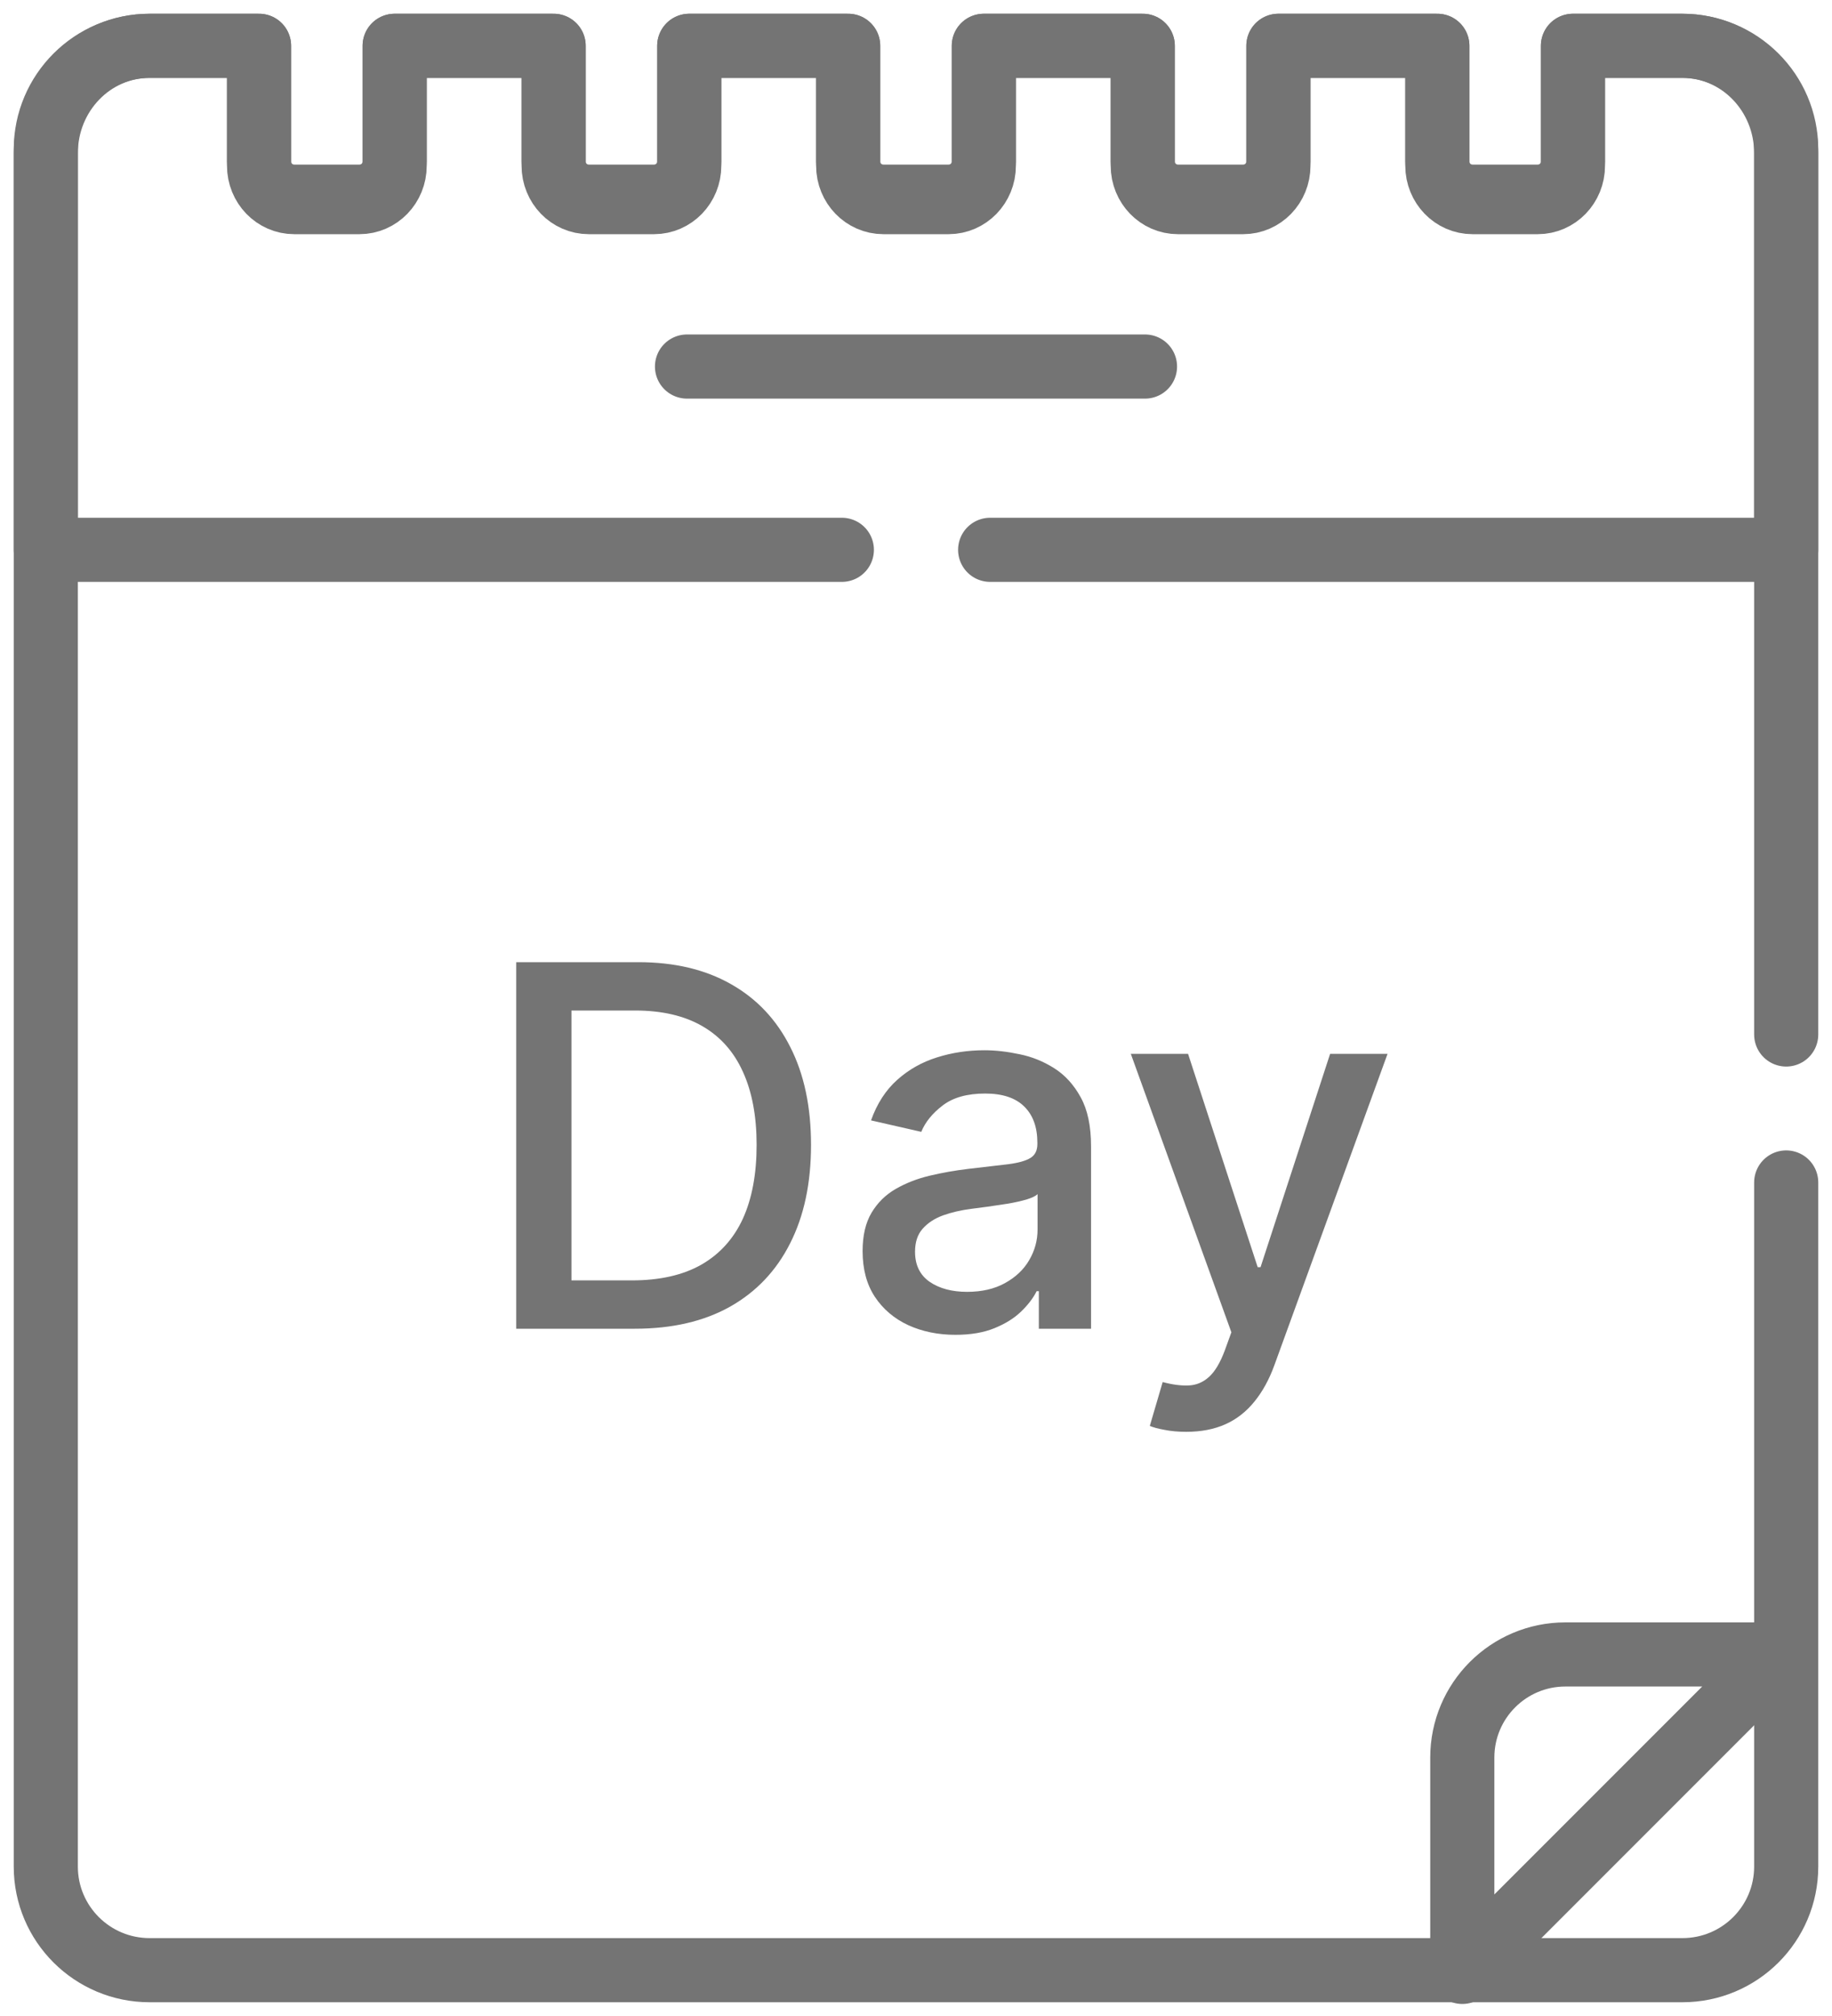 <svg width="40" height="44" viewBox="0 0 40 44" fill="none" xmlns="http://www.w3.org/2000/svg">
<path d="M38.856 36.109H34.179C32.936 36.109 31.928 37.117 31.928 38.359V43.037L38.856 36.109Z" stroke="#747474" stroke-width="1.4" stroke-miterlimit="10" stroke-linecap="round" stroke-linejoin="round"/>
<path d="M15 8H25" stroke="#747474" stroke-width="1.4" stroke-miterlimit="10" stroke-linecap="round" stroke-linejoin="round"/>
<path d="M21.619 12H39V3.343C39 2.049 37.985 1 36.733 1H34.344V3.617C34.344 4.056 34 4.411 33.576 4.411H32.151C31.727 4.411 31.383 4.056 31.383 3.617V1H27.913V3.617C27.913 4.056 27.569 4.411 27.144 4.411H25.719C25.295 4.411 24.951 4.056 24.951 3.617V1H21.481V3.617C21.481 4.056 21.137 4.411 20.712 4.411H19.288C18.863 4.411 18.519 4.056 18.519 3.617V1H15.049V3.617C15.049 4.056 14.705 4.411 14.281 4.411H12.856C12.431 4.411 12.088 4.056 12.088 3.617V1H8.617V3.617C8.617 4.056 8.273 4.411 7.849 4.411H6.424C6 4.411 5.656 4.056 5.656 3.617V1H3.267C2.015 1 1 2.049 1 3.343V12H18.381" stroke="#747474" stroke-width="1.4" stroke-miterlimit="10" stroke-linecap="round" stroke-linejoin="round"/>
<path d="M39 22.578V3.261C39 2.012 37.985 1 36.733 1H34.344V3.526C34.344 3.949 34 4.292 33.576 4.292H32.151C31.727 4.292 31.383 3.949 31.383 3.526V1H27.912V3.526C27.912 3.949 27.569 4.292 27.144 4.292H25.719C25.295 4.292 24.951 3.949 24.951 3.526V1H21.481V3.526C21.481 3.949 21.137 4.292 20.712 4.292H19.288C18.863 4.292 18.519 3.949 18.519 3.526V1H15.049V3.526C15.049 3.949 14.705 4.292 14.281 4.292H12.856C12.431 4.292 12.088 3.949 12.088 3.526V1H8.617V3.526C8.617 3.949 8.273 4.292 7.849 4.292H6.424C6 4.292 5.656 3.949 5.656 3.526V1H3.267C2.015 1 1 2.012 1 3.261V40.739C1 41.988 2.015 43 3.267 43H36.733C37.985 43 39 41.988 39 40.739V25.808" stroke="#747474" stroke-width="1.4" stroke-miterlimit="10" stroke-linecap="round" stroke-linejoin="round"/>
<path d="M13.86 29H11.271V21H13.942C14.726 21 15.399 21.16 15.962 21.48C16.524 21.798 16.955 22.255 17.255 22.852C17.557 23.445 17.708 24.158 17.708 24.988C17.708 25.822 17.556 26.538 17.251 27.137C16.949 27.736 16.511 28.197 15.938 28.52C15.366 28.84 14.673 29 13.86 29ZM12.477 27.945H13.794C14.403 27.945 14.91 27.831 15.313 27.602C15.717 27.37 16.019 27.035 16.22 26.598C16.42 26.158 16.52 25.621 16.52 24.988C16.52 24.361 16.42 23.828 16.22 23.391C16.022 22.953 15.726 22.621 15.333 22.395C14.94 22.168 14.451 22.055 13.868 22.055H12.477V27.945ZM20.861 29.133C20.481 29.133 20.137 29.062 19.83 28.922C19.523 28.779 19.279 28.572 19.1 28.301C18.922 28.03 18.834 27.698 18.834 27.305C18.834 26.966 18.899 26.688 19.029 26.469C19.16 26.25 19.335 26.077 19.557 25.949C19.778 25.822 20.025 25.725 20.299 25.66C20.572 25.595 20.851 25.546 21.135 25.512C21.494 25.47 21.786 25.436 22.01 25.41C22.234 25.381 22.396 25.336 22.498 25.273C22.6 25.211 22.65 25.109 22.65 24.969V24.941C22.65 24.6 22.554 24.336 22.361 24.148C22.171 23.961 21.887 23.867 21.51 23.867C21.116 23.867 20.807 23.954 20.58 24.129C20.356 24.301 20.201 24.492 20.115 24.703L19.018 24.453C19.148 24.088 19.338 23.794 19.588 23.57C19.84 23.344 20.131 23.18 20.459 23.078C20.787 22.974 21.132 22.922 21.494 22.922C21.734 22.922 21.988 22.951 22.256 23.008C22.527 23.062 22.779 23.164 23.014 23.312C23.251 23.461 23.445 23.673 23.596 23.949C23.747 24.223 23.822 24.578 23.822 25.016V29H22.682V28.18H22.635C22.559 28.331 22.446 28.479 22.295 28.625C22.144 28.771 21.95 28.892 21.713 28.988C21.476 29.085 21.192 29.133 20.861 29.133ZM21.115 28.195C21.438 28.195 21.714 28.131 21.943 28.004C22.175 27.876 22.351 27.71 22.471 27.504C22.593 27.296 22.654 27.073 22.654 26.836V26.062C22.613 26.104 22.532 26.143 22.412 26.18C22.295 26.213 22.161 26.244 22.01 26.27C21.859 26.293 21.712 26.315 21.568 26.336C21.425 26.354 21.305 26.37 21.209 26.383C20.982 26.412 20.775 26.46 20.588 26.527C20.403 26.595 20.255 26.693 20.143 26.82C20.033 26.945 19.979 27.112 19.979 27.32C19.979 27.609 20.085 27.828 20.299 27.977C20.512 28.122 20.785 28.195 21.115 28.195ZM25.901 31.25C25.727 31.25 25.568 31.236 25.425 31.207C25.282 31.181 25.175 31.152 25.105 31.121L25.386 30.164C25.599 30.221 25.789 30.246 25.956 30.238C26.123 30.23 26.27 30.168 26.398 30.051C26.528 29.934 26.642 29.742 26.741 29.477L26.886 29.078L24.69 23H25.94L27.46 27.656H27.523L29.042 23H30.296L27.823 29.801C27.709 30.113 27.563 30.378 27.386 30.594C27.209 30.812 26.998 30.977 26.753 31.086C26.508 31.195 26.224 31.25 25.901 31.25Z" fill="#747474"/>
</svg>
